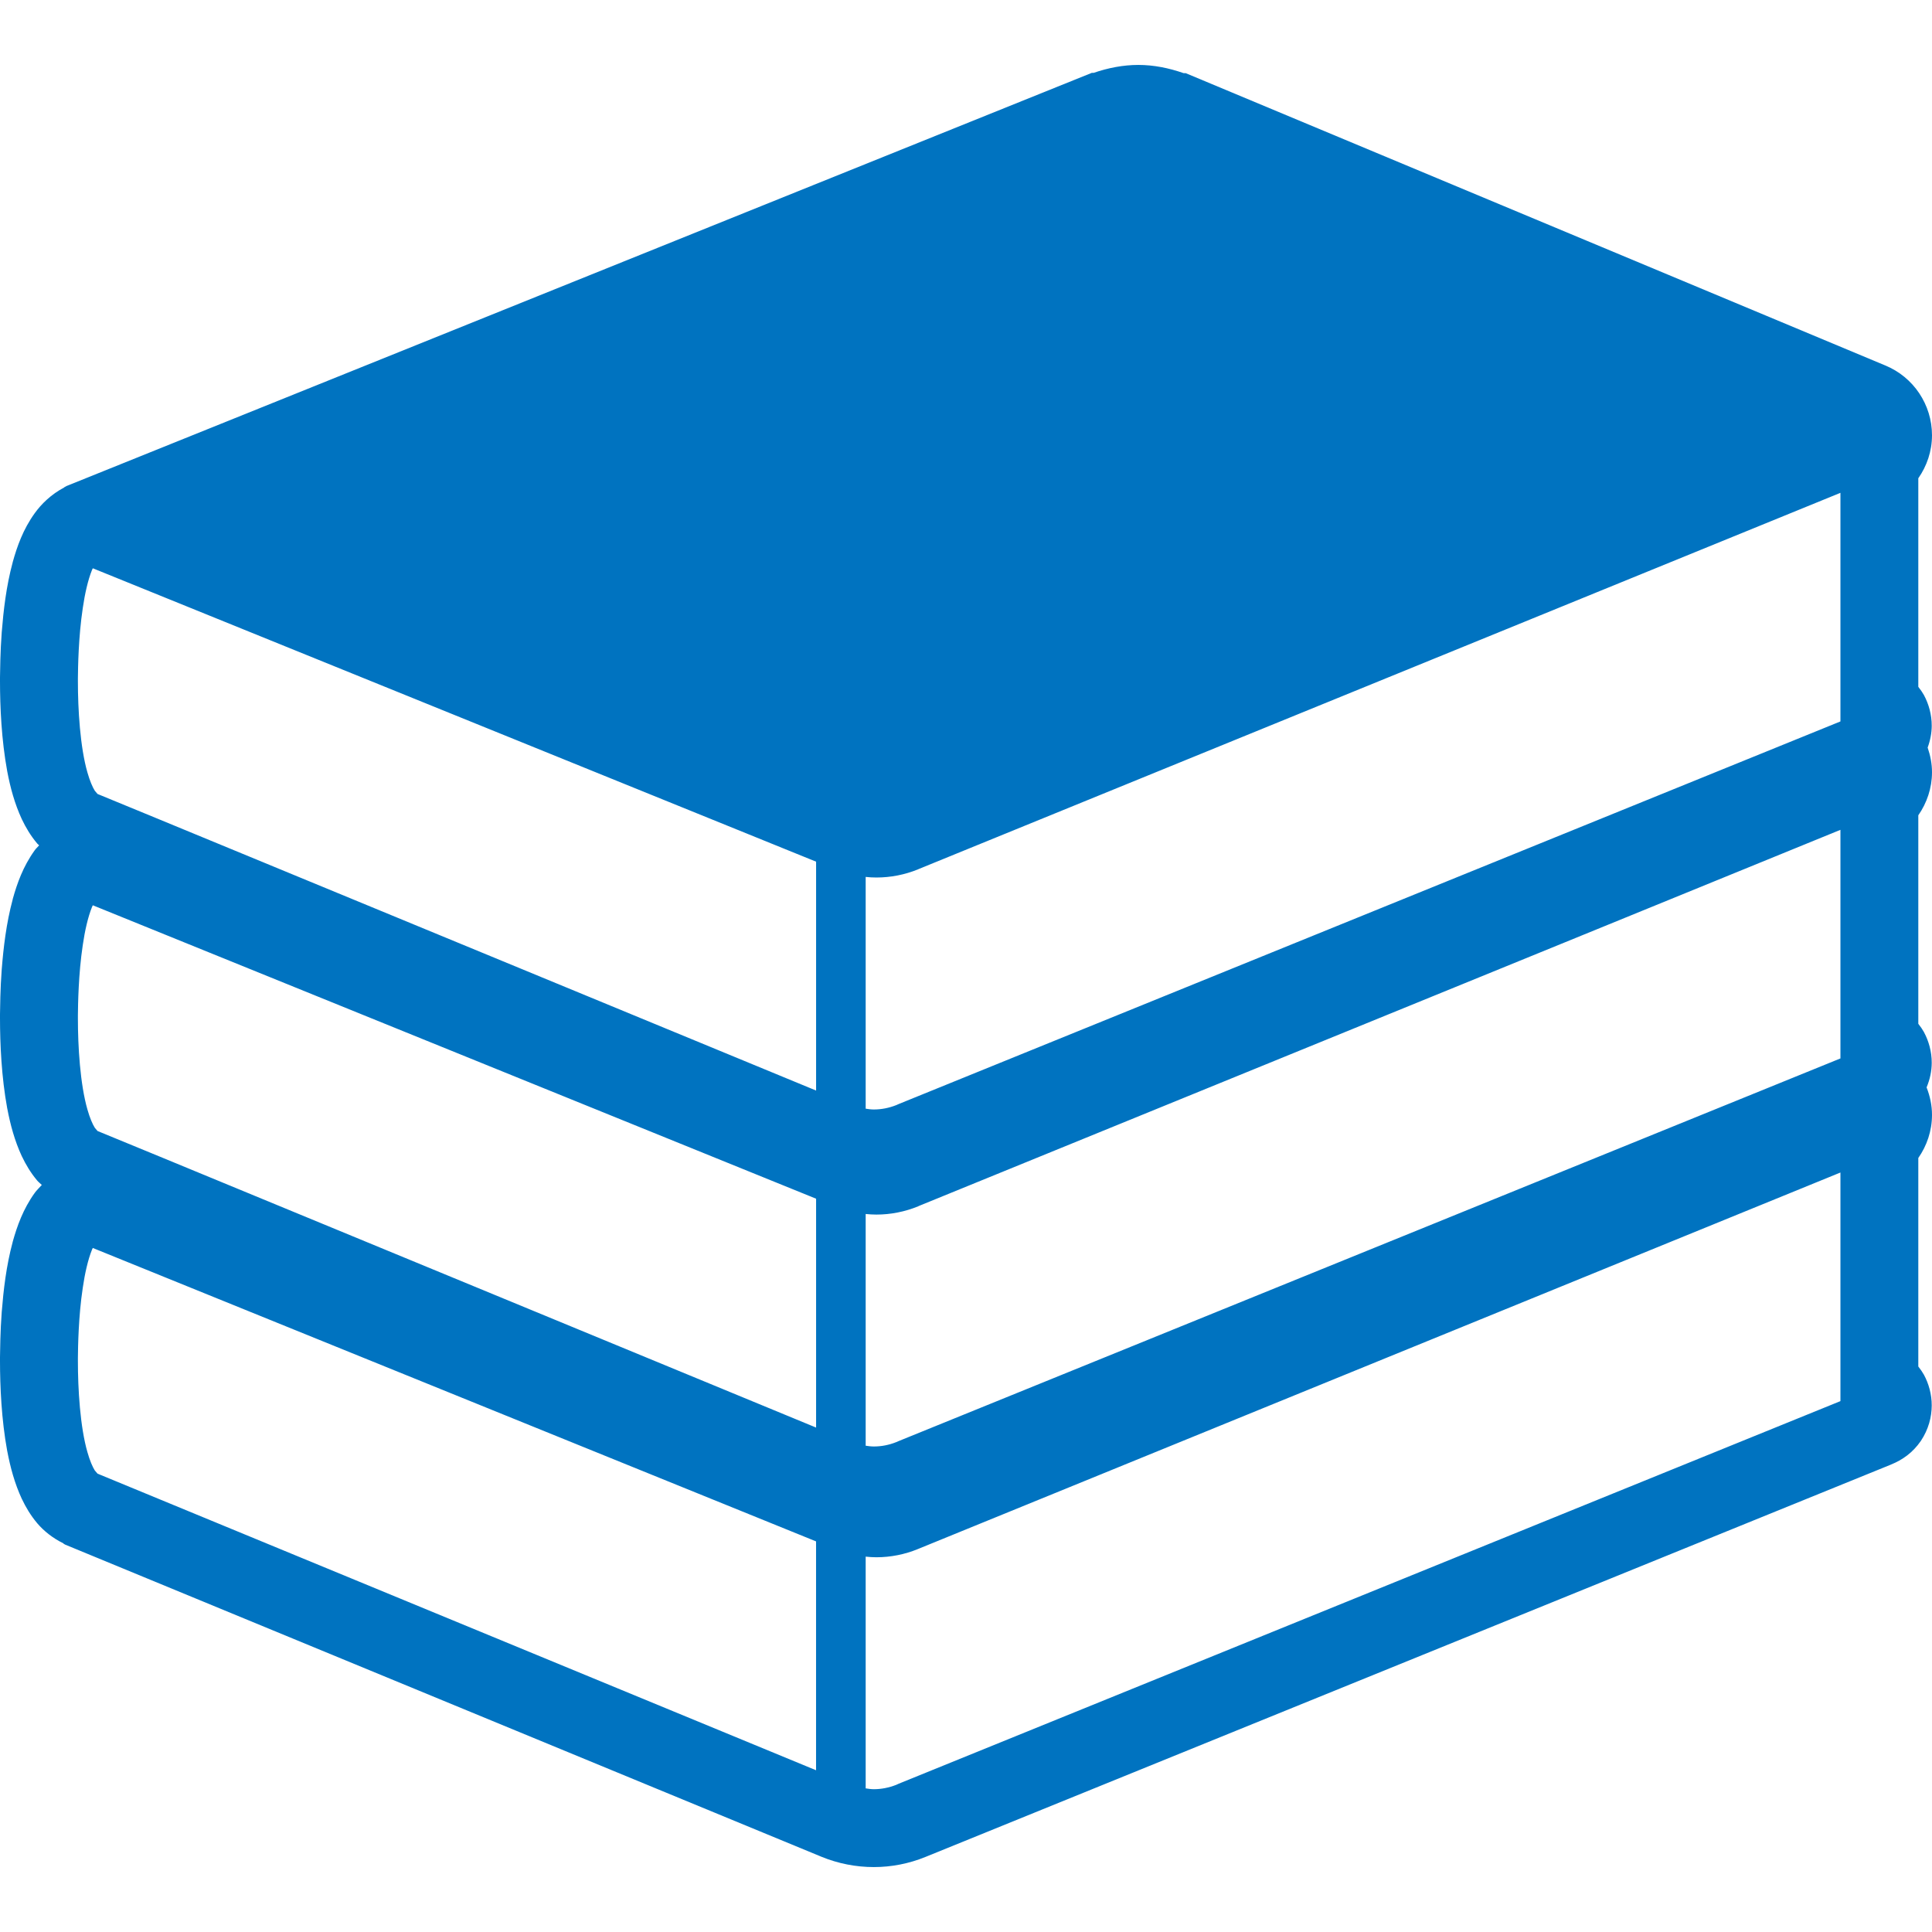 <svg width="56" height="56" viewBox="0 0 56 56" fill="none" xmlns="http://www.w3.org/2000/svg">
<g clip-path="url(#clip0_36_271)">
<path d="M0.209 32.127V32.125L0.208 32.119L0.209 32.127Z" fill="#0073C0"/>
<path d="M1.098 34.242L1.083 34.225C1.083 34.224 1.083 34.224 1.083 34.224L1.098 34.242Z" fill="#0073C0"/>
<path d="M1.098 24.473L1.083 24.456C1.083 24.456 1.083 24.456 1.083 24.456L1.098 24.473Z" fill="#0073C0"/>
<path d="M0.209 22.36C0.209 22.36 0.209 22.357 0.208 22.355L0.208 22.352L0.209 22.36Z" fill="#0073C0"/>
<path d="M56 22.388C56.001 22.139 55.952 21.898 55.874 21.669C55.951 21.458 55.991 21.245 55.992 21.04C55.994 20.716 55.904 20.403 55.768 20.151L55.764 20.143C55.722 20.068 55.666 19.988 55.603 19.908V13.863C55.852 13.506 55.999 13.078 56 12.618C56 11.728 55.464 10.929 54.643 10.592L34.369 2.121H34.31C33.885 1.972 33.443 1.882 32.995 1.882C32.558 1.882 32.12 1.967 31.699 2.112H31.646L1.932 14.086L1.858 14.127L1.86 14.13C1.481 14.33 1.2 14.607 1.007 14.875C0.668 15.345 0.495 15.841 0.369 16.292L0.368 16.298C0.179 16.997 0.1 17.707 0.052 18.308L0.051 18.313C0.006 18.916 0.004 19.426 0 19.636V19.641V19.753C0.001 20.485 0.041 21.438 0.209 22.354L0.211 22.364C0.299 22.825 0.423 23.293 0.634 23.748L0.638 23.756L0.639 23.757C0.746 23.982 0.886 24.222 1.079 24.45L1.084 24.456C1.098 24.472 1.118 24.487 1.134 24.503C1.093 24.551 1.041 24.596 1.007 24.645C0.668 25.114 0.495 25.61 0.369 26.06L0.369 26.064V26.066C0.18 26.765 0.1 27.476 0.052 28.076L0.051 28.081C0.006 28.685 0.004 29.194 0 29.405V29.409V29.522C0.001 30.255 0.041 31.208 0.209 32.125L0.211 32.132C0.299 32.594 0.423 33.063 0.634 33.518L0.639 33.526C0.745 33.749 0.885 33.989 1.079 34.22L1.084 34.225C1.119 34.267 1.171 34.305 1.212 34.347C1.142 34.424 1.062 34.5 1.007 34.576C0.668 35.047 0.495 35.543 0.369 35.991L0.367 36.004L0.368 35.998C0.179 36.697 0.1 37.408 0.052 38.009L0.051 38.014C0.006 38.617 0.004 39.127 0 39.339V39.344V39.453C0.001 40.187 0.041 41.141 0.209 42.058L0.211 42.065C0.299 42.526 0.423 42.995 0.634 43.45L0.639 43.458C0.745 43.682 0.885 43.921 1.079 44.152L1.065 44.136L1.084 44.158C1.269 44.374 1.524 44.582 1.843 44.738L1.839 44.743L1.845 44.747L1.89 44.772L23.76 53.798L23.81 53.819C24.294 54.017 24.81 54.118 25.328 54.118C25.836 54.118 26.345 54.02 26.826 53.824L54.815 42.45V42.449C55.138 42.319 55.443 42.107 55.676 41.767L55.676 41.768C55.676 41.768 55.677 41.765 55.678 41.763C55.679 41.763 55.68 41.763 55.681 41.761H55.68C55.901 41.426 55.99 41.075 55.992 40.74C55.994 40.417 55.904 40.104 55.768 39.852L55.764 39.844V39.845C55.722 39.77 55.666 39.689 55.603 39.609V33.565C55.852 33.208 55.999 32.778 56 32.319C56.001 32.041 55.942 31.771 55.843 31.519C55.943 31.281 55.991 31.04 55.992 30.808C55.994 30.483 55.904 30.172 55.768 29.919L55.764 29.911C55.722 29.836 55.666 29.755 55.603 29.675V23.632C55.851 23.275 55.999 22.846 56 22.388ZM23.655 51.312L2.828 42.715L2.749 42.624C2.684 42.523 2.601 42.33 2.534 42.091C2.43 41.733 2.359 41.267 2.316 40.795C2.273 40.325 2.258 39.851 2.258 39.453V39.359C2.261 39.052 2.272 38.164 2.399 37.328C2.459 36.911 2.551 36.509 2.666 36.224L2.689 36.173L23.654 44.678V51.312H23.655ZM23.655 41.379L4.704 33.555L2.828 32.783L2.749 32.691C2.684 32.589 2.601 32.398 2.534 32.159C2.43 31.799 2.359 31.334 2.316 30.863C2.273 30.392 2.258 29.918 2.258 29.522V29.427C2.261 29.119 2.273 28.231 2.399 27.395C2.459 26.979 2.551 26.576 2.666 26.292L2.69 26.24L23.655 34.745V41.379H23.655ZM23.655 25.516V25.919V31.61L4.502 23.703L2.828 23.014L2.749 22.922C2.684 22.82 2.601 22.628 2.534 22.39C2.43 22.032 2.359 21.566 2.316 21.094C2.273 20.622 2.258 20.149 2.258 19.753V19.658C2.261 19.351 2.273 18.462 2.399 17.627C2.459 17.21 2.551 16.808 2.666 16.523L2.69 16.472L23.655 24.976V25.516H23.655ZM53.346 40.612L26.049 51.702L25.977 51.735C25.766 51.817 25.547 51.861 25.328 51.861C25.249 51.861 25.169 51.849 25.092 51.837V45.12C25.195 45.131 25.301 45.138 25.404 45.138C25.815 45.138 26.227 45.056 26.611 44.898L26.637 44.887L53.346 33.986V40.612H53.346ZM53.346 30.642V30.679L26.049 41.77L25.977 41.801C25.766 41.885 25.547 41.927 25.328 41.927C25.249 41.927 25.169 41.916 25.092 41.905V35.188C25.195 35.199 25.301 35.205 25.404 35.205C25.815 35.205 26.227 35.124 26.611 34.967L26.637 34.954L45.37 27.31L53.346 24.053V30.642ZM53.346 20.71V20.911L26.049 32.001L25.977 32.033C25.766 32.116 25.547 32.159 25.328 32.159C25.249 32.159 25.169 32.148 25.092 32.136V25.996V25.418C25.195 25.43 25.301 25.435 25.404 25.435C25.815 25.435 26.227 25.355 26.611 25.198L26.637 25.186L53.346 14.285V20.71H53.346Z" fill="#0073C0"/>
<path d="M0.21 42.061V42.059L0.208 42.053L0.21 42.061Z" fill="#0073C0"/>
</g>
<defs>
<clipPath id="clip0_36_271">
<rect width="56" height="56" fill="white"/>
</clipPath>
</defs>
</svg>
